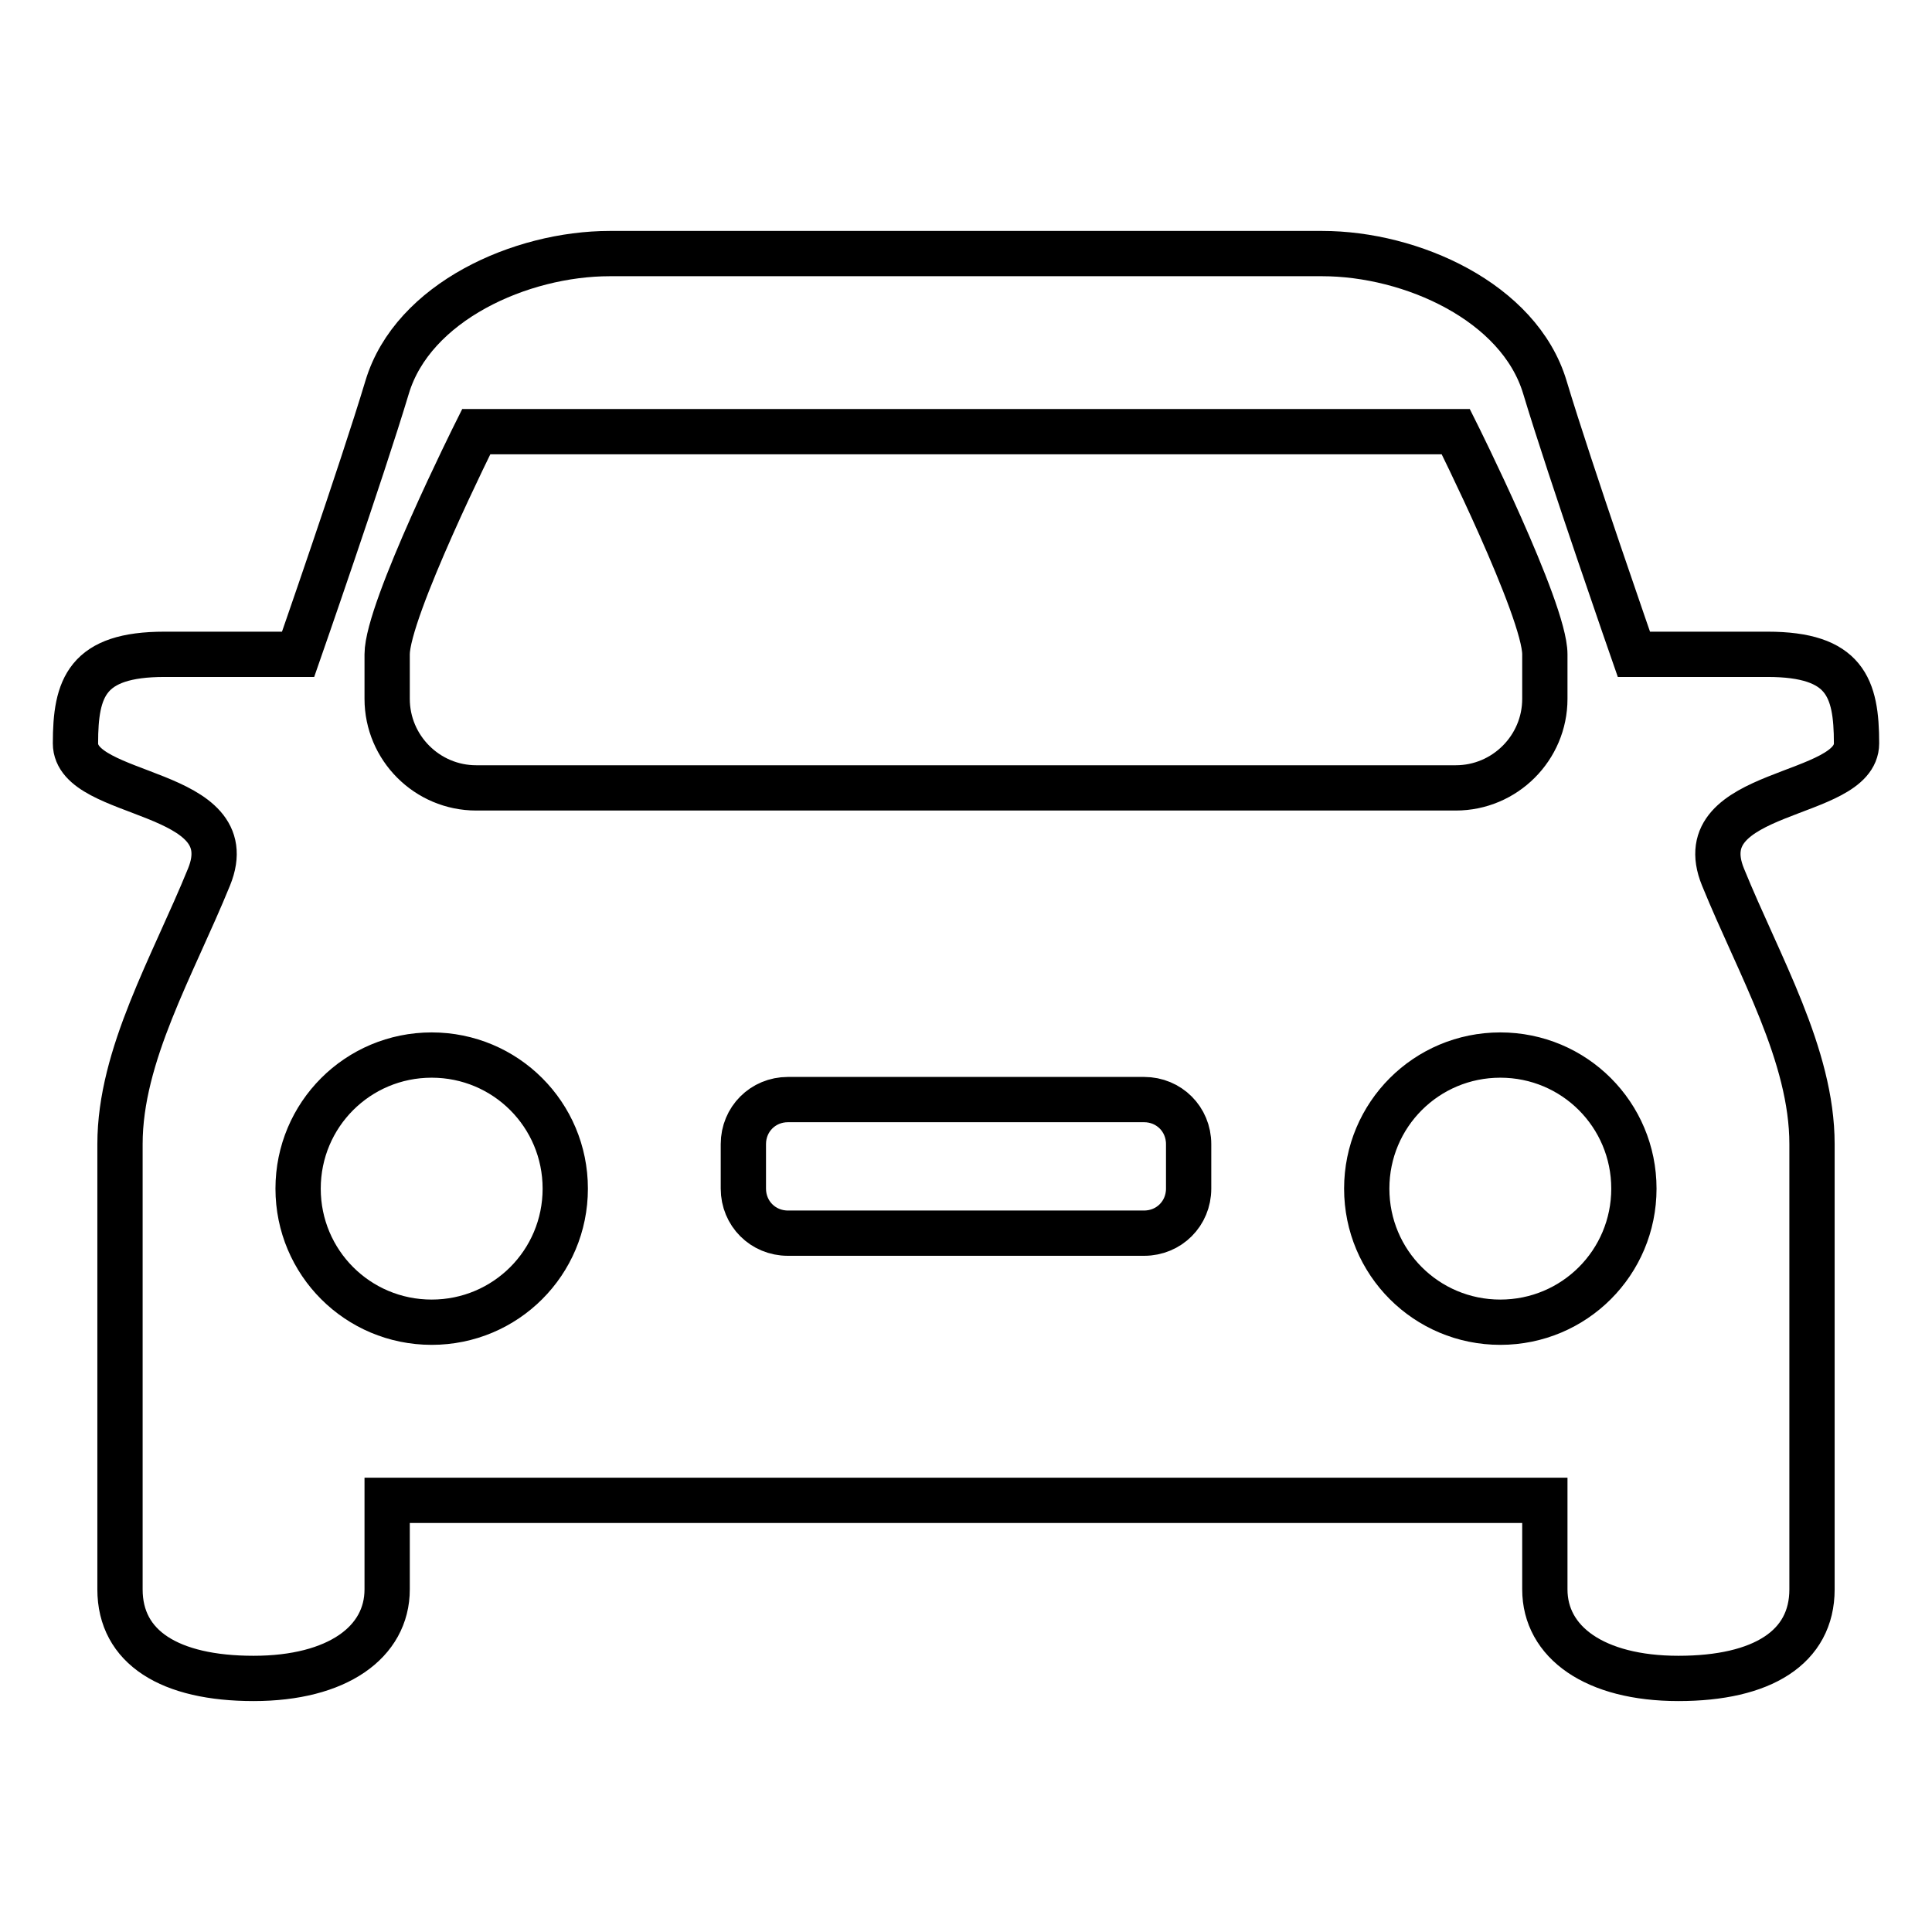 <?xml version="1.0" encoding="utf-8"?>
<!-- Svg Vector Icons : http://www.onlinewebfonts.com/icon -->
<!DOCTYPE svg PUBLIC "-//W3C//DTD SVG 1.1//EN" "http://www.w3.org/Graphics/SVG/1.1/DTD/svg11.dtd">
<svg version="1.1" xmlns="http://www.w3.org/2000/svg" xmlns:xlink="http://www.w3.org/1999/xlink" x="0px" y="0px" viewBox="0 0 256 256" enable-background="new 0 0 256 256" xml:space="preserve">
<g> <path stroke-width="6" fill-opacity="0" stroke="#000000"  d="M228.3,116.2c4.8,11.8,11.8,23.6,11.8,35.4v59c0,7.7-6.6,11.8-17.7,11.8c-11.1,0-17.7-4.8-17.7-11.8v-11.8 H51.3v11.8c0,7-6.6,11.8-17.7,11.8c-11.1,0-17.7-4.1-17.7-11.8v-59c0-11.8,7-23.6,11.8-35.4C32.5,104.4,10,105.9,10,98.5 c0-7.4,1.5-11.8,11.8-11.8h17.7c0,0,8.4-24.1,11.8-35.4C54.7,40,69,33.6,80.8,33.6h94.4c11.8,0,26.1,6.4,29.5,17.7 c3.4,11.3,11.8,35.4,11.8,35.4h17.7c10.3,0,11.8,4.4,11.8,11.8C246,105.9,223.5,104.4,228.3,116.2L228.3,116.2z M98.5,157.5 c0,3.3,2.6,5.9,5.9,5.9h47.2c3.3,0,5.9-2.6,5.9-5.9v-5.9c0-3.3-2.6-5.9-5.9-5.9h-47.2c-3.3,0-5.9,2.6-5.9,5.9V157.5z M39.5,157.5 c0,9.8,7.9,17.7,17.7,17.7c9.8,0,17.7-7.9,17.7-17.7s-7.9-17.7-17.7-17.7C47.4,139.8,39.5,147.7,39.5,157.5z M204.7,86.7 c0-5.9-11.8-29.5-11.8-29.5H63.1c0,0-11.8,23.6-11.8,29.5v5.9c0,6.5,5.3,11.8,11.8,11.8h129.8c6.5,0,11.8-5.3,11.8-11.8l0,0V86.7 L204.7,86.7z M198.8,139.8c-9.8,0-17.7,7.9-17.7,17.7s7.9,17.7,17.7,17.7c9.8,0,17.7-7.9,17.7-17.7S208.6,139.8,198.8,139.8z"/></g>
</svg>